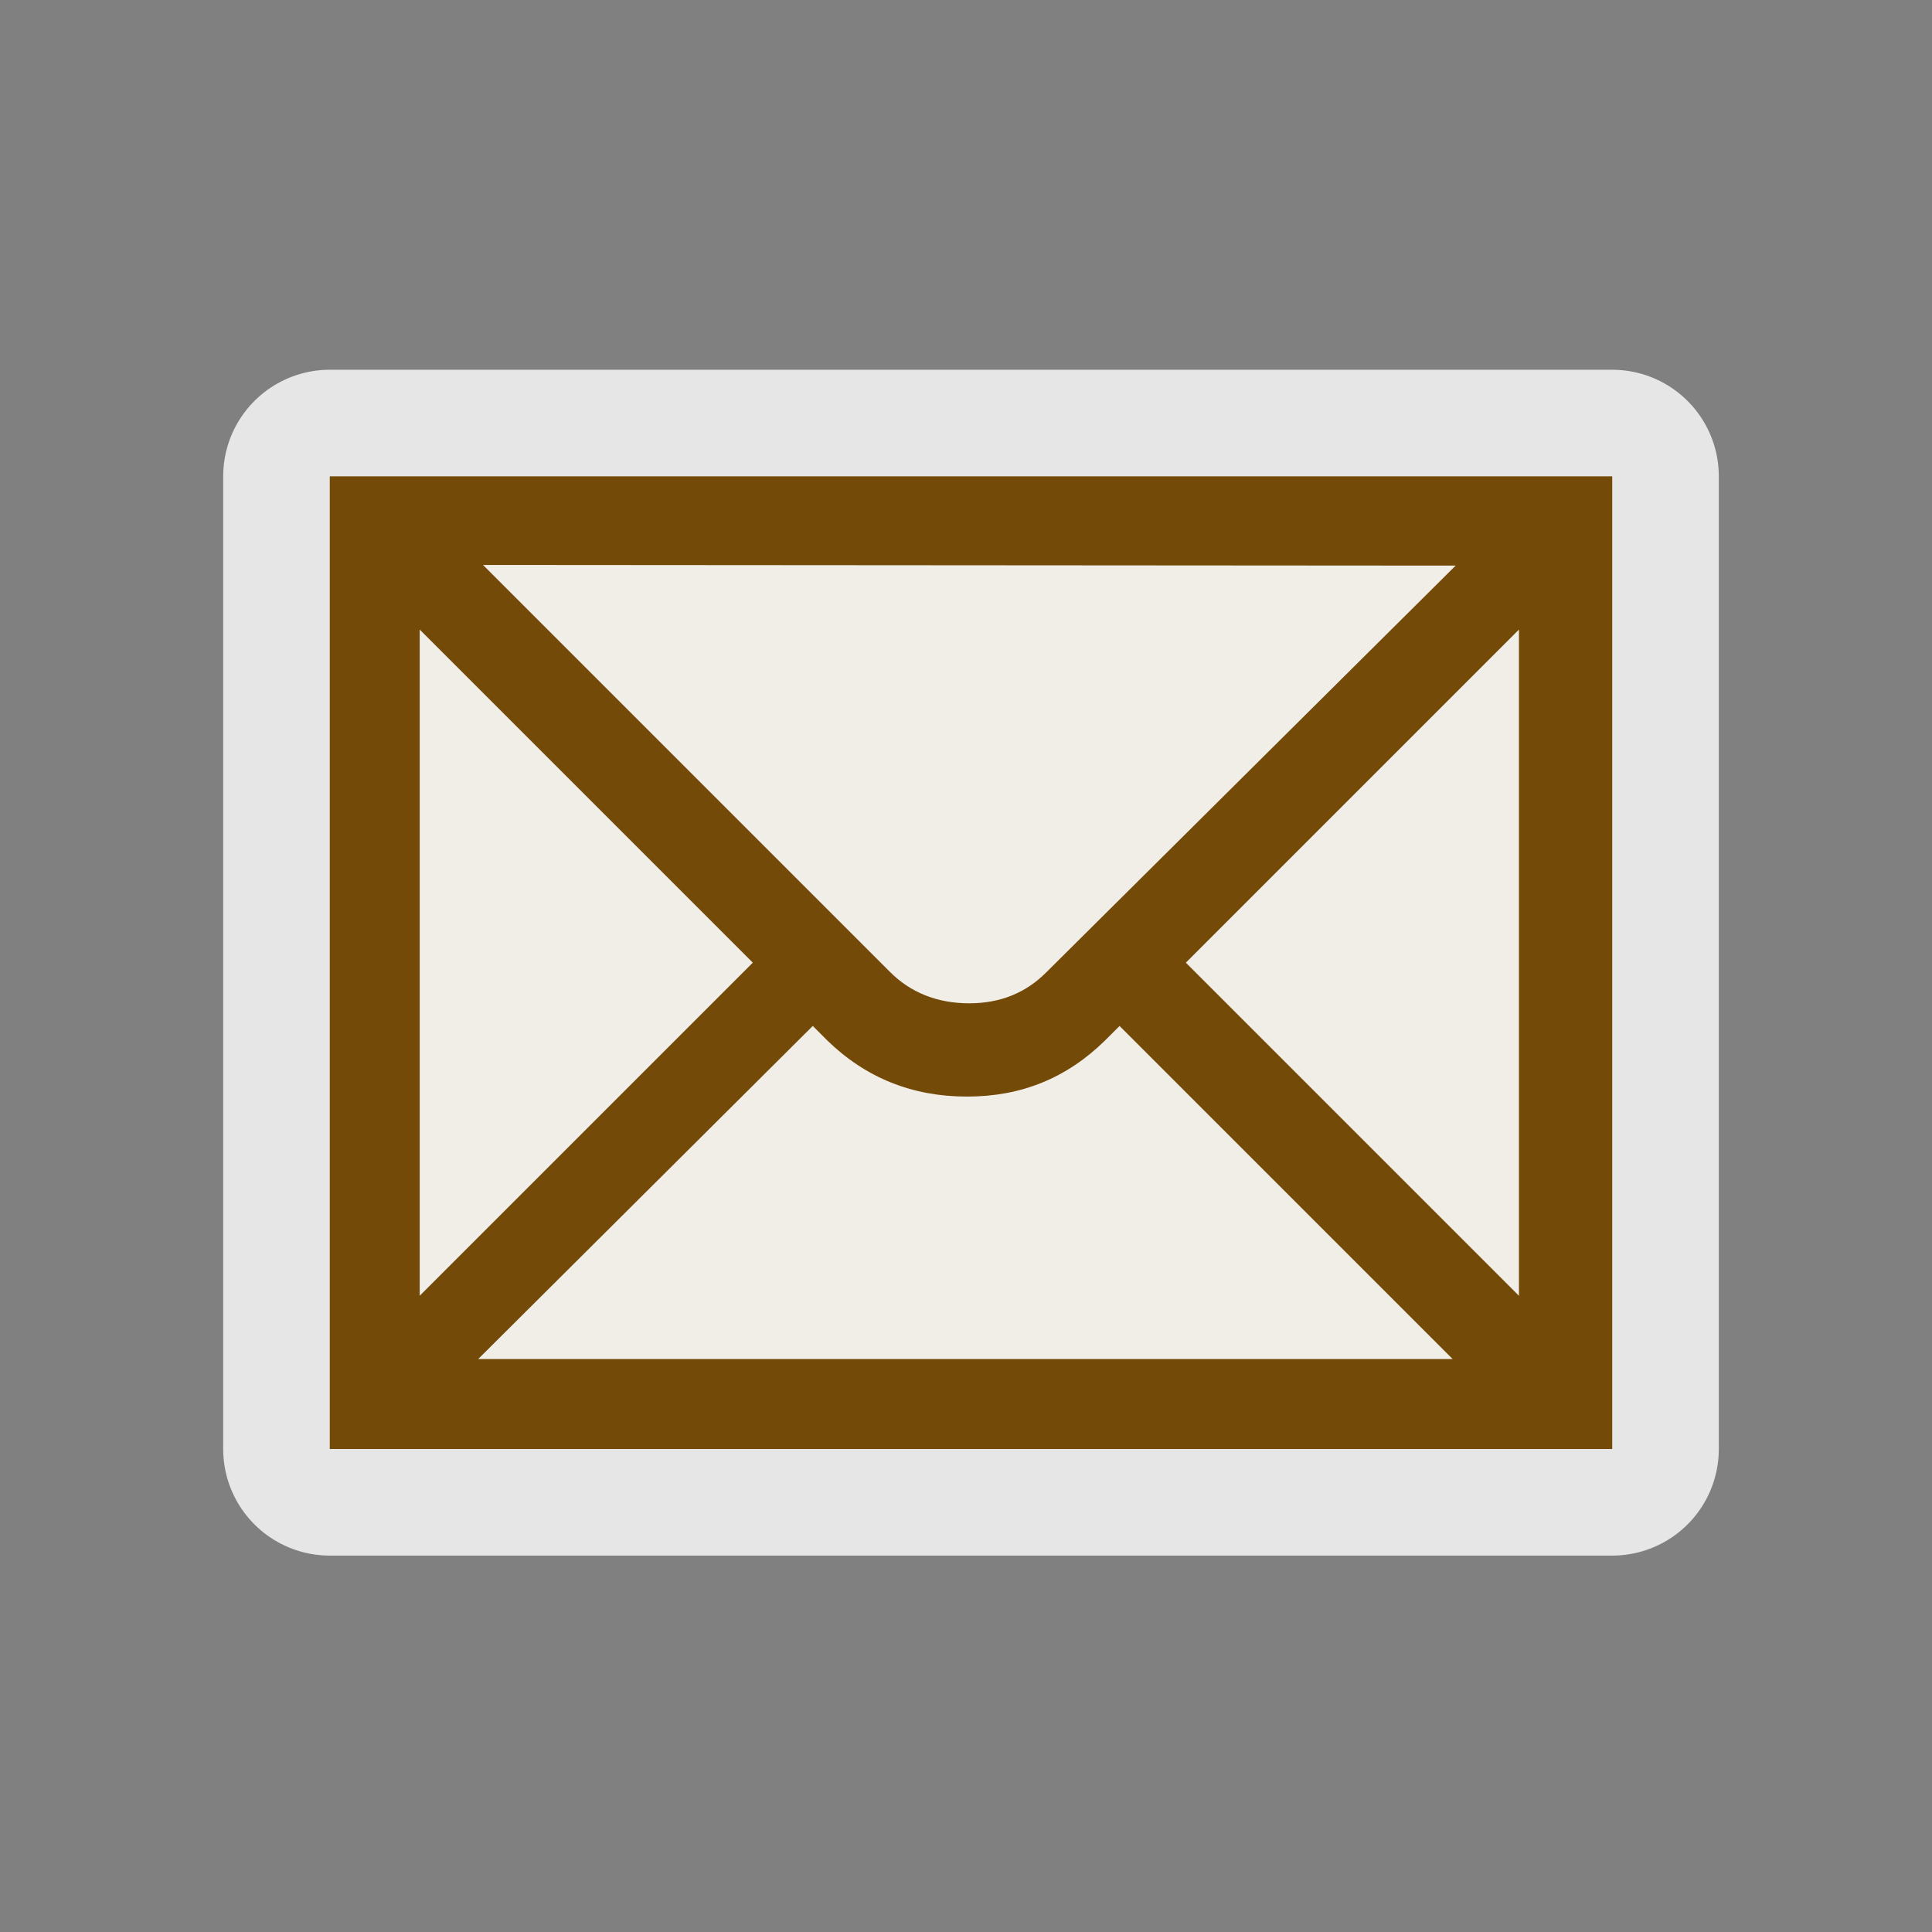 <?xml version="1.0" encoding="UTF-8" standalone="no"?>
<svg xmlns="http://www.w3.org/2000/svg" version="1.0" width="580" height="580">
 <rect width="100%" height="100%" fill="#808080" stroke="none"/>
 <path id="path4141" d="m 484,435 0,-292 -385,0 0,292 z" mix-blend-mode="normal" solid-color="#000000" opacity="0.8" color-interpolation-filters="linearRGB" filter-gaussianBlur-deviation="0" color="#000000" image-rendering="auto" color-rendering="auto" stroke-width="64" isolation="auto" color-interpolation="sRGB" solid-opacity="1" fill="none" stroke-linejoin="round" filter-blend-mode="normal" stroke="#ffffff" shape-rendering="auto"/>
 <path d="m 484,435 0,-292 -385,0 0,292 z" id="flowRoot3192" fill="#734a08"/>
 <path d="M 226,289 126,389 126,189 Z" id="path4156" opacity="0.9" fill="#ffffff"/>
 <path d="m 314,292 c -6.1,6.1 -13.8,9.2 -23,9.2 -9.6,0 -17.7,-3.2 -24,-9.6 l -122,-122 292,0.2 z" id="path4154" opacity="0.9" fill="#ffffff"/>
 <path d="m 356,289 100,-100 0,200 z" id="path4152" opacity="0.9" fill="#ffffff"/>
 <path d="m 244,308 4.3,4.3 c 11.6,11.3 25.6,16.9 42,16.9 16.4,0 30,-5.6 41.5,-16.9 l 4.3,-4.3 100,100 -292.55,0 z" id="path4150" opacity="0.9" fill="#ffffff"/>
</svg>
